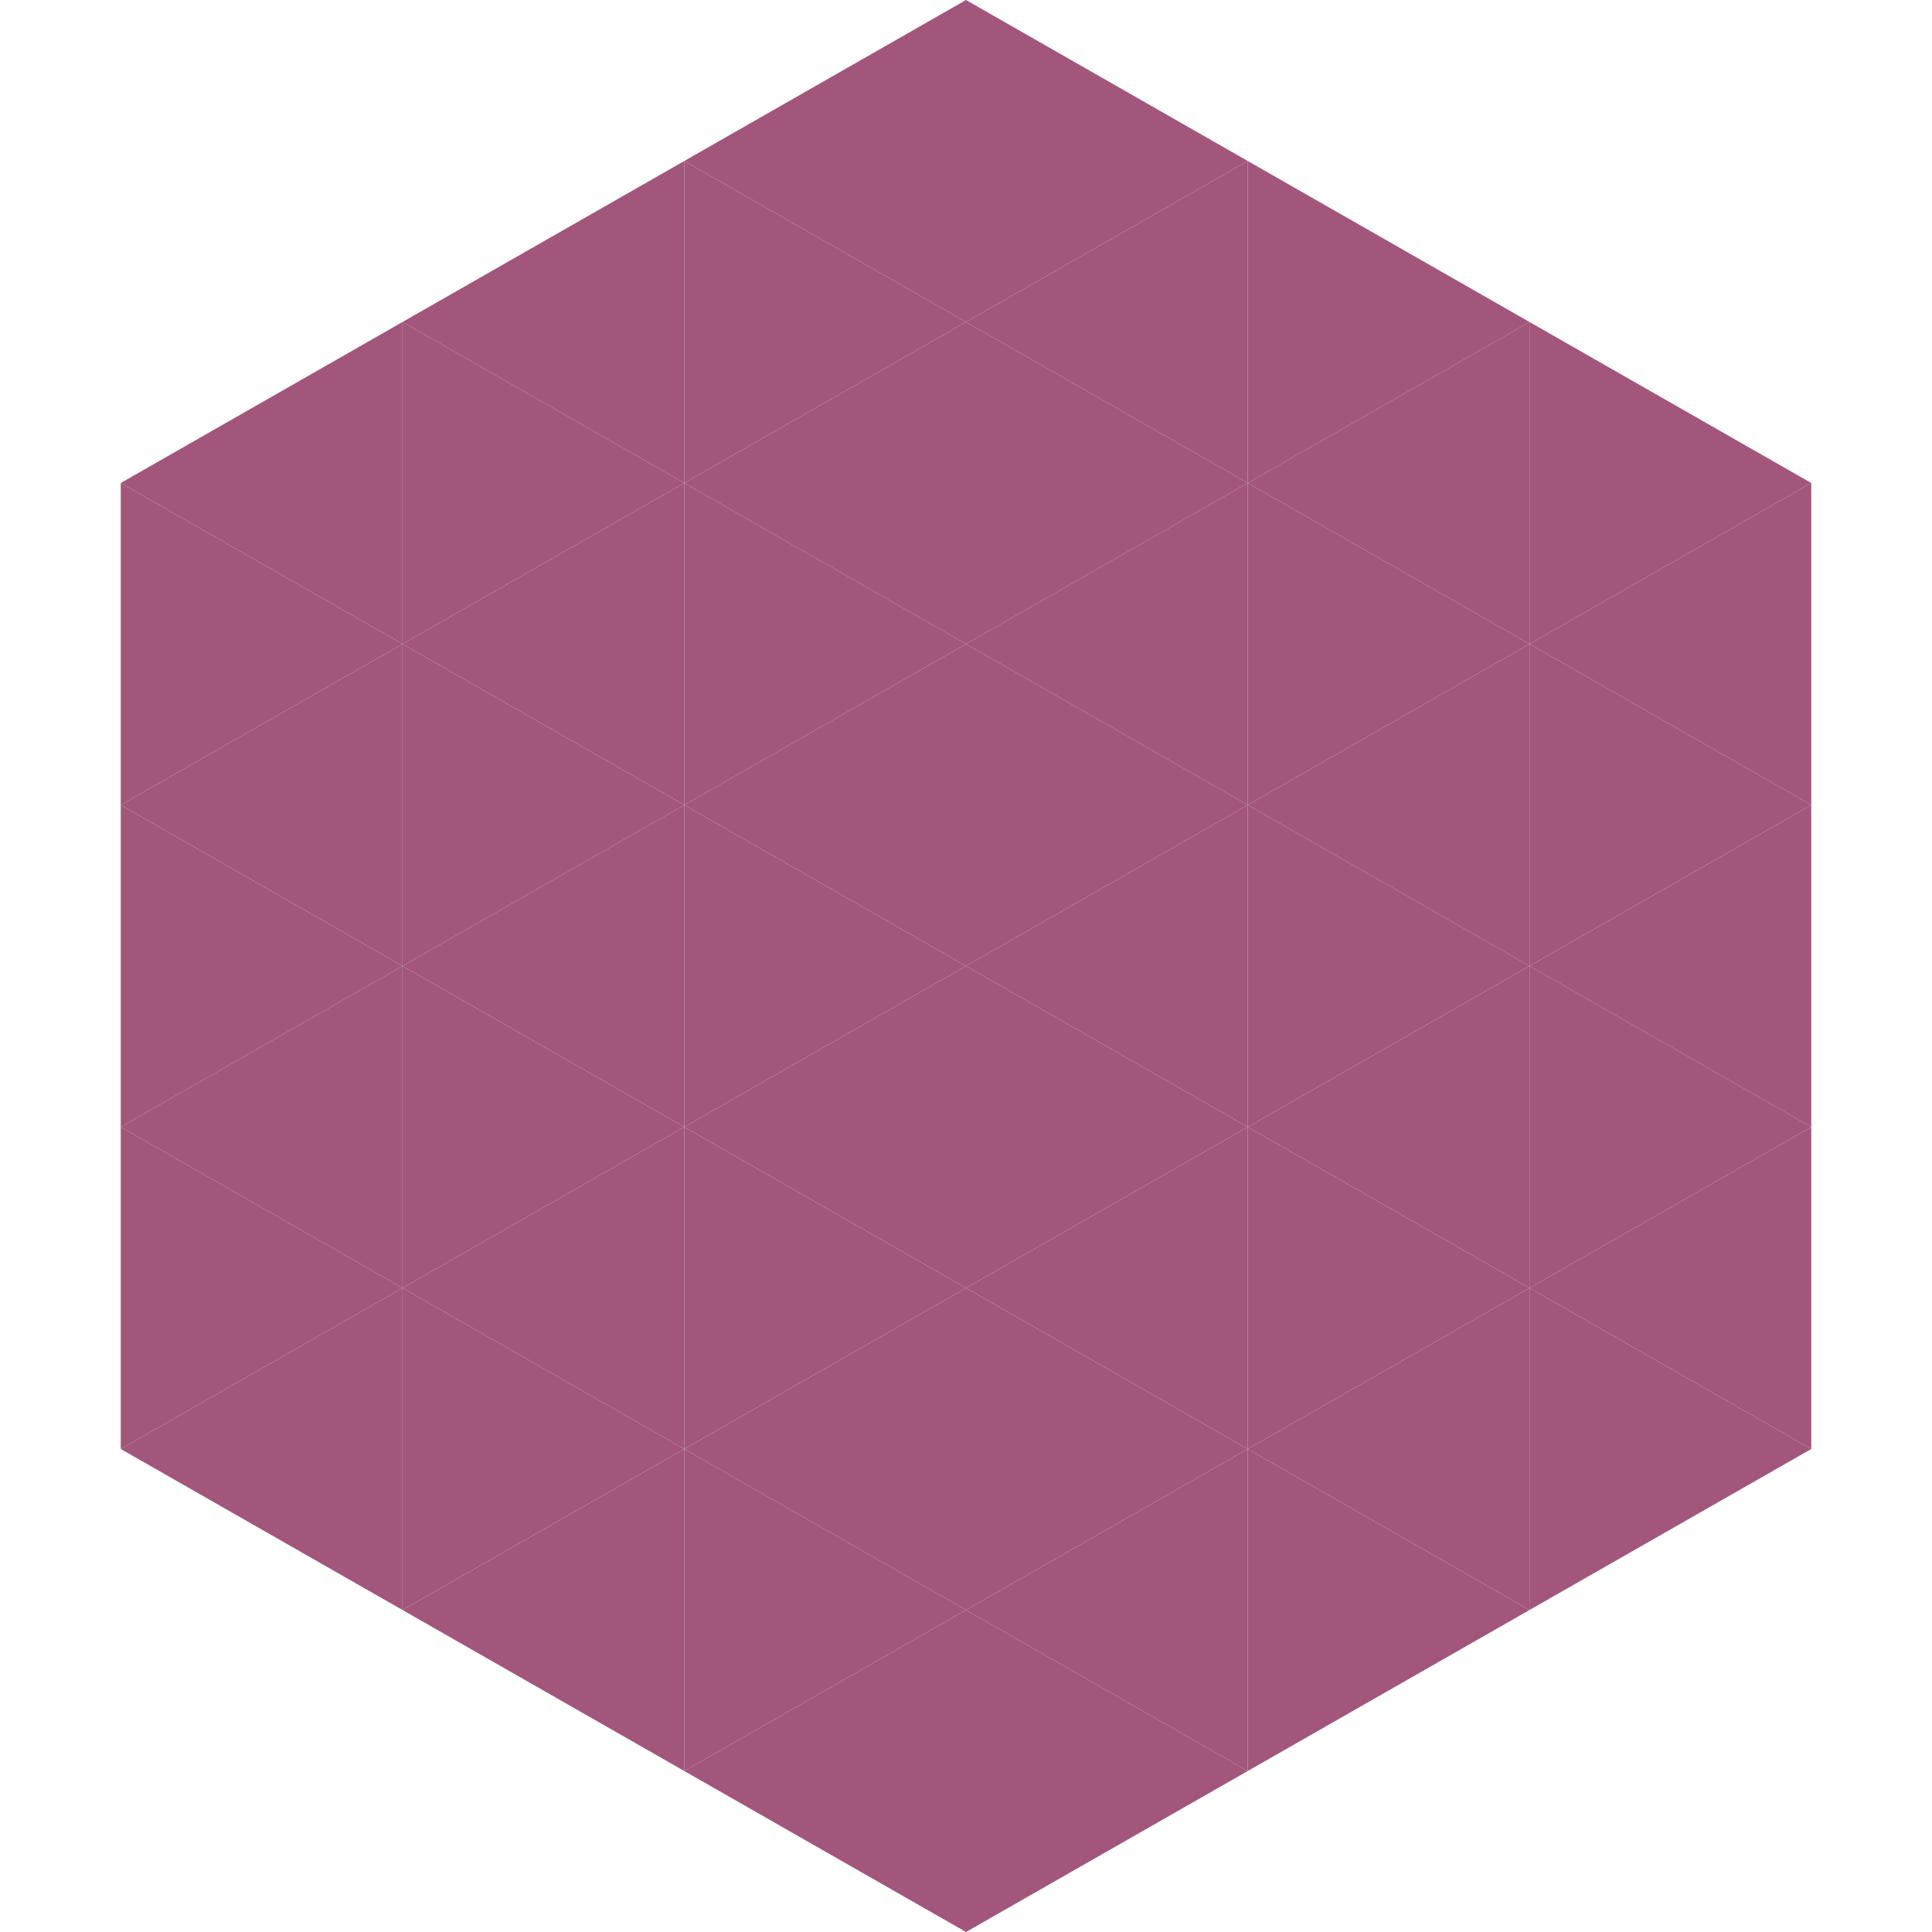 <?xml version="1.0"?>
<!-- Generated by SVGo -->
<svg width="240" height="240"
     xmlns="http://www.w3.org/2000/svg"
     xmlns:xlink="http://www.w3.org/1999/xlink">
<polygon points="50,40 15,60 50,80" style="fill:rgb(162,86,123)" />
<polygon points="190,40 225,60 190,80" style="fill:rgb(162,86,123)" />
<polygon points="15,60 50,80 15,100" style="fill:rgb(162,86,123)" />
<polygon points="225,60 190,80 225,100" style="fill:rgb(162,86,123)" />
<polygon points="50,80 15,100 50,120" style="fill:rgb(162,86,123)" />
<polygon points="190,80 225,100 190,120" style="fill:rgb(162,86,123)" />
<polygon points="15,100 50,120 15,140" style="fill:rgb(162,86,123)" />
<polygon points="225,100 190,120 225,140" style="fill:rgb(162,86,123)" />
<polygon points="50,120 15,140 50,160" style="fill:rgb(162,86,123)" />
<polygon points="190,120 225,140 190,160" style="fill:rgb(162,86,123)" />
<polygon points="15,140 50,160 15,180" style="fill:rgb(162,86,123)" />
<polygon points="225,140 190,160 225,180" style="fill:rgb(162,86,123)" />
<polygon points="50,160 15,180 50,200" style="fill:rgb(162,86,123)" />
<polygon points="190,160 225,180 190,200" style="fill:rgb(162,86,123)" />
<polygon points="15,180 50,200 15,220" style="fill:rgb(255,255,255); fill-opacity:0" />
<polygon points="225,180 190,200 225,220" style="fill:rgb(255,255,255); fill-opacity:0" />
<polygon points="50,0 85,20 50,40" style="fill:rgb(255,255,255); fill-opacity:0" />
<polygon points="190,0 155,20 190,40" style="fill:rgb(255,255,255); fill-opacity:0" />
<polygon points="85,20 50,40 85,60" style="fill:rgb(162,86,123)" />
<polygon points="155,20 190,40 155,60" style="fill:rgb(162,86,123)" />
<polygon points="50,40 85,60 50,80" style="fill:rgb(162,86,123)" />
<polygon points="190,40 155,60 190,80" style="fill:rgb(162,86,123)" />
<polygon points="85,60 50,80 85,100" style="fill:rgb(162,86,123)" />
<polygon points="155,60 190,80 155,100" style="fill:rgb(162,86,123)" />
<polygon points="50,80 85,100 50,120" style="fill:rgb(162,86,123)" />
<polygon points="190,80 155,100 190,120" style="fill:rgb(162,86,123)" />
<polygon points="85,100 50,120 85,140" style="fill:rgb(162,86,123)" />
<polygon points="155,100 190,120 155,140" style="fill:rgb(162,86,123)" />
<polygon points="50,120 85,140 50,160" style="fill:rgb(162,86,123)" />
<polygon points="190,120 155,140 190,160" style="fill:rgb(162,86,123)" />
<polygon points="85,140 50,160 85,180" style="fill:rgb(162,86,123)" />
<polygon points="155,140 190,160 155,180" style="fill:rgb(162,86,123)" />
<polygon points="50,160 85,180 50,200" style="fill:rgb(162,86,123)" />
<polygon points="190,160 155,180 190,200" style="fill:rgb(162,86,123)" />
<polygon points="85,180 50,200 85,220" style="fill:rgb(162,86,123)" />
<polygon points="155,180 190,200 155,220" style="fill:rgb(162,86,123)" />
<polygon points="120,0 85,20 120,40" style="fill:rgb(162,86,123)" />
<polygon points="120,0 155,20 120,40" style="fill:rgb(162,86,123)" />
<polygon points="85,20 120,40 85,60" style="fill:rgb(162,86,123)" />
<polygon points="155,20 120,40 155,60" style="fill:rgb(162,86,123)" />
<polygon points="120,40 85,60 120,80" style="fill:rgb(162,86,123)" />
<polygon points="120,40 155,60 120,80" style="fill:rgb(162,86,123)" />
<polygon points="85,60 120,80 85,100" style="fill:rgb(162,86,123)" />
<polygon points="155,60 120,80 155,100" style="fill:rgb(162,86,123)" />
<polygon points="120,80 85,100 120,120" style="fill:rgb(162,86,123)" />
<polygon points="120,80 155,100 120,120" style="fill:rgb(162,86,123)" />
<polygon points="85,100 120,120 85,140" style="fill:rgb(162,86,123)" />
<polygon points="155,100 120,120 155,140" style="fill:rgb(162,86,123)" />
<polygon points="120,120 85,140 120,160" style="fill:rgb(162,86,123)" />
<polygon points="120,120 155,140 120,160" style="fill:rgb(162,86,123)" />
<polygon points="85,140 120,160 85,180" style="fill:rgb(162,86,123)" />
<polygon points="155,140 120,160 155,180" style="fill:rgb(162,86,123)" />
<polygon points="120,160 85,180 120,200" style="fill:rgb(162,86,123)" />
<polygon points="120,160 155,180 120,200" style="fill:rgb(162,86,123)" />
<polygon points="85,180 120,200 85,220" style="fill:rgb(162,86,123)" />
<polygon points="155,180 120,200 155,220" style="fill:rgb(162,86,123)" />
<polygon points="120,200 85,220 120,240" style="fill:rgb(162,86,123)" />
<polygon points="120,200 155,220 120,240" style="fill:rgb(162,86,123)" />
<polygon points="85,220 120,240 85,260" style="fill:rgb(255,255,255); fill-opacity:0" />
<polygon points="155,220 120,240 155,260" style="fill:rgb(255,255,255); fill-opacity:0" />
</svg>
